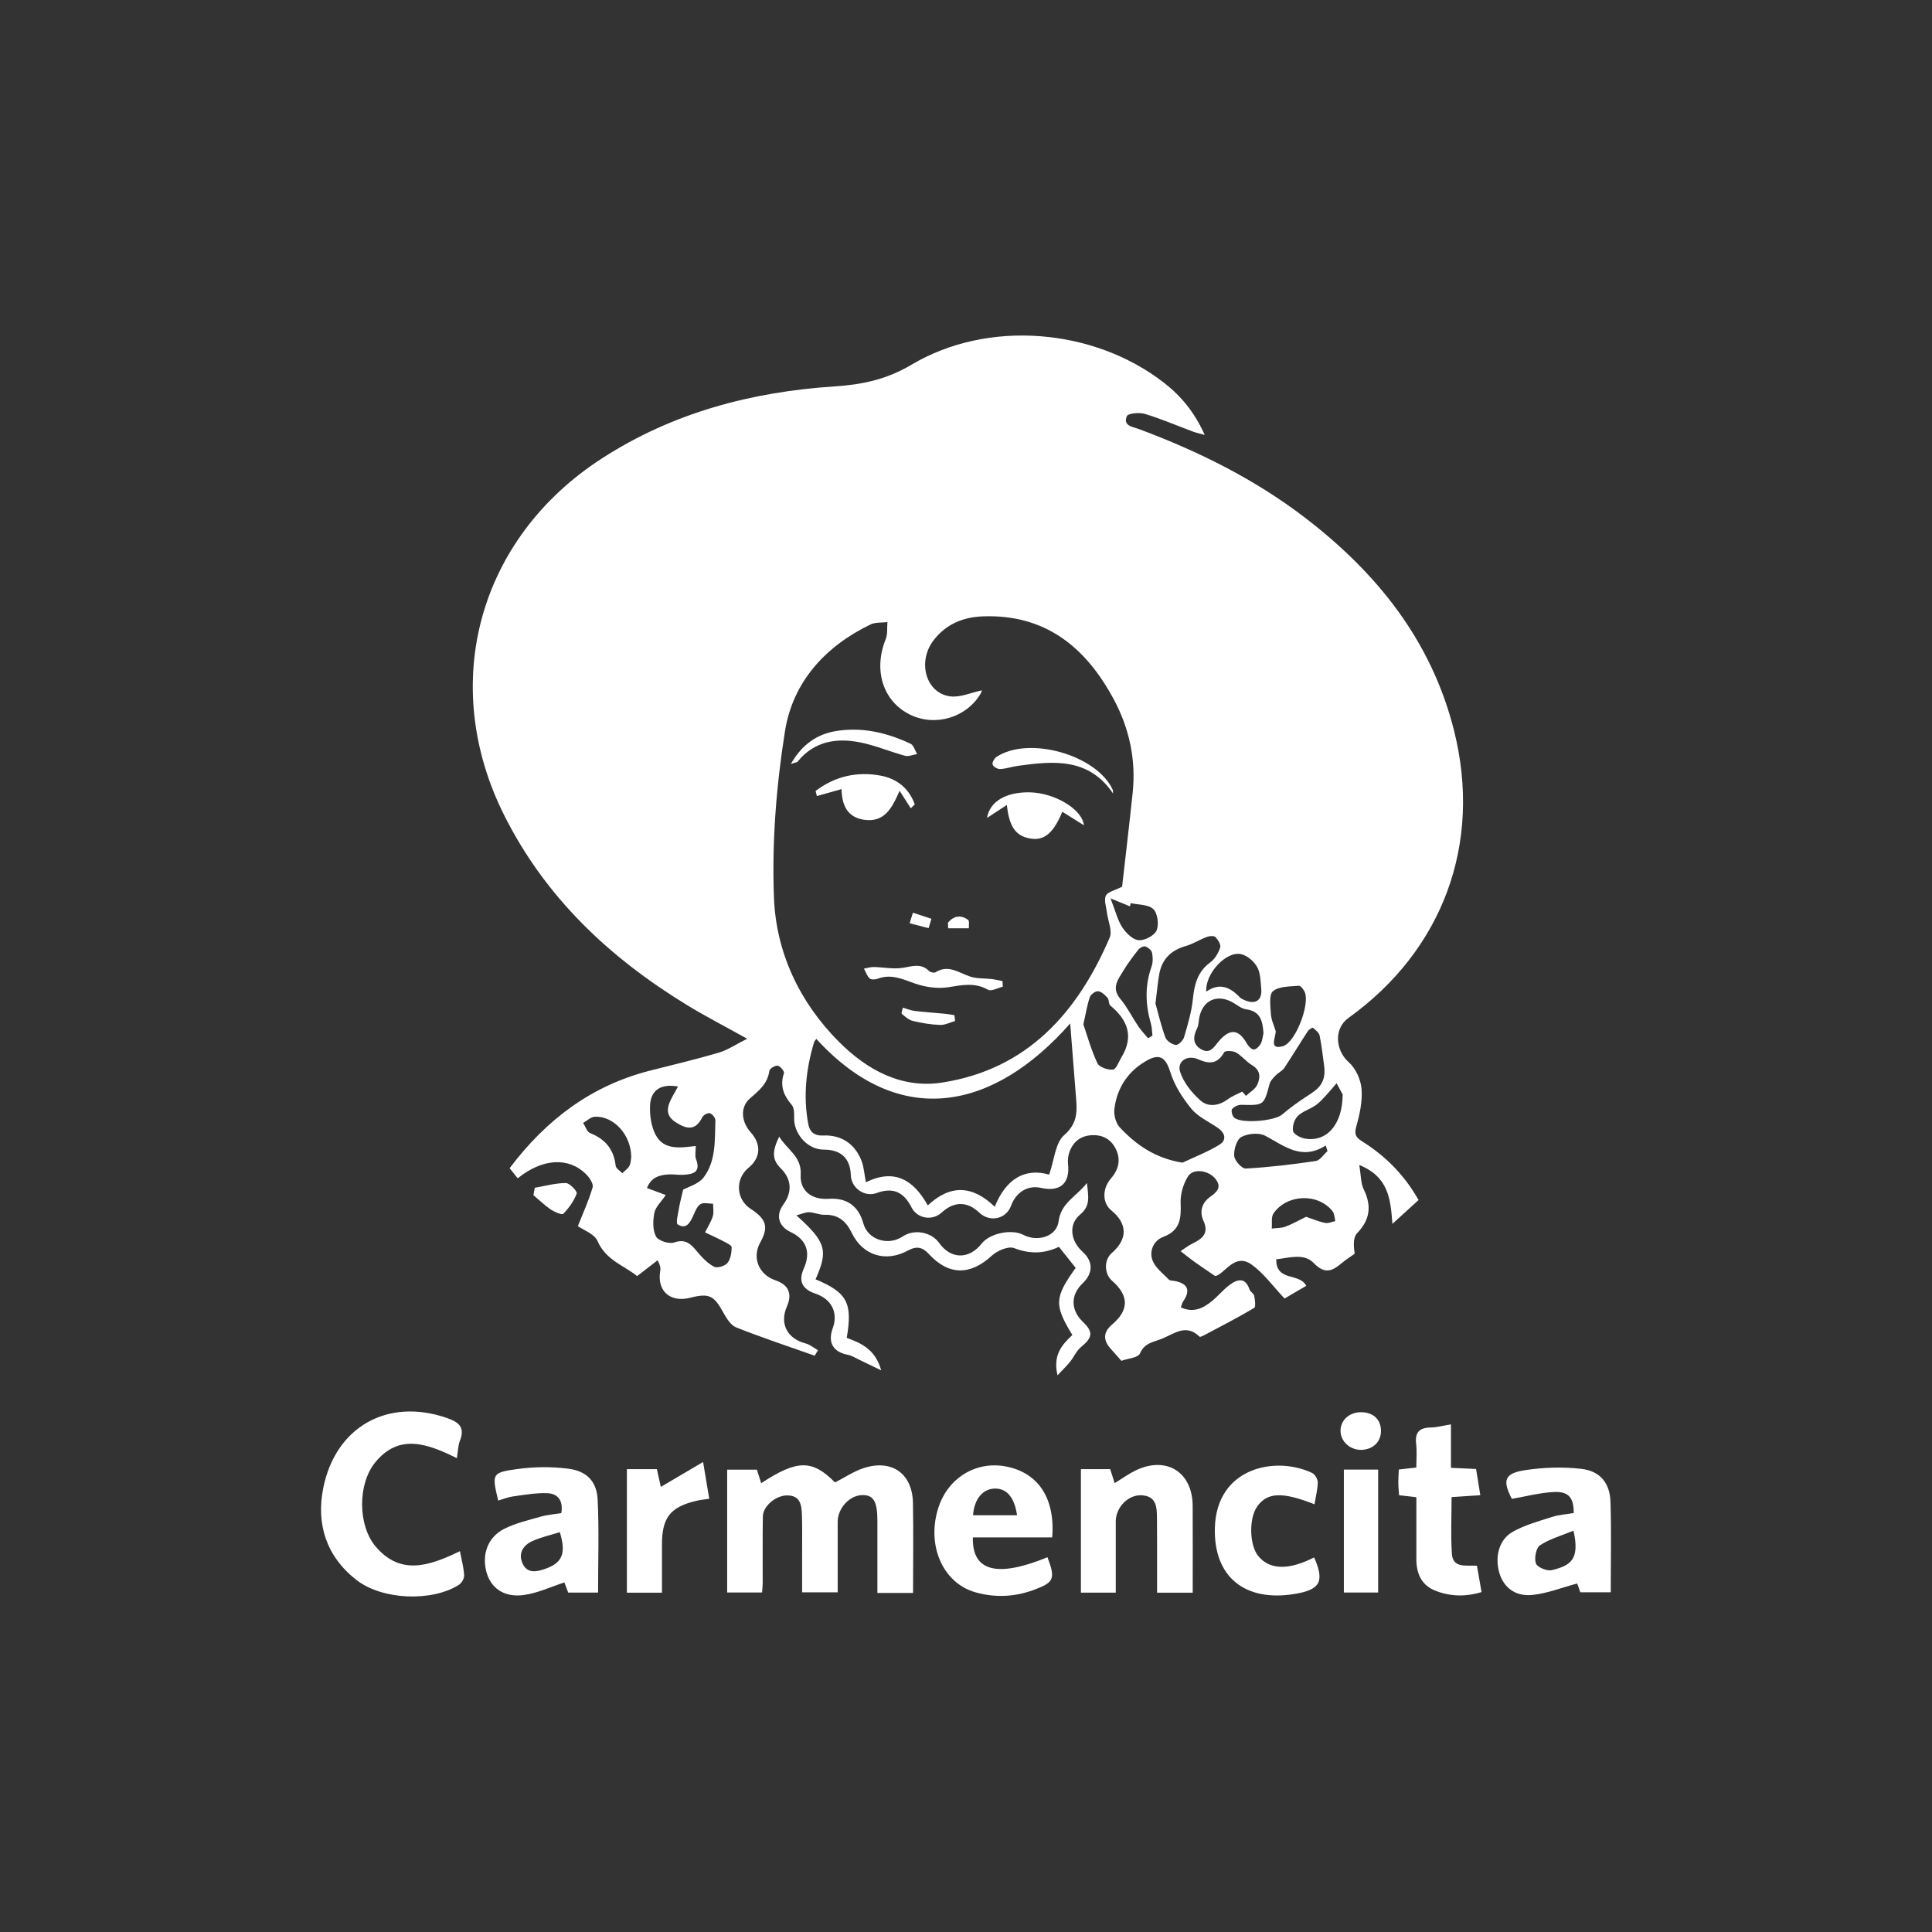 <?xml version="1.0" encoding="UTF-8"?> <svg xmlns="http://www.w3.org/2000/svg" id="Capa_1" data-name="Capa 1" viewBox="0 0 1080 1080"><rect x="0" y="0" width="1080" height="1080" fill="#333333" stroke="none"/> <defs> <style> .cls-1 { fill: #fff; stroke-width: 0px; } </style> </defs> <path class="cls-1" d="m455.37,757.83c-14.63-5.18-29.39-10.06-43.81-15.79-3.1-1.23-5.53-5.23-7.31-8.47-5.14-9.38-7.91-10.81-18.38-8.13-11.23,2.88-18.68-3.76-16.81-14.92.24-1.46.17-2.97-1.46-6.01-3.58,2.76-7.16,5.53-11.46,8.84-6.86-5.75-17.36-8.68-22.12-19.6-1.78-4.09-8.05-6.22-11.01-8.33,2.76-6.97,6.07-14.17,8.27-21.69.58-1.97-1.78-5.49-3.69-7.38-9.62-9.53-24.14-8.99-38.18,2.32-1.37-1.7-2.88-3.58-4.54-5.64,20.66-27.4,45.94-46.27,78.59-54.57,12.79-3.25,25.66-6.28,38.31-10.01,5.01-1.48,9.54-4.6,15.91-7.78-12.68-7.07-23.43-12.6-33.72-18.89-43.25-26.42-79.06-60.06-102.1-106.02-36.8-73.4-14.47-154.79,54.47-199.42,39.71-25.71,83.81-37.3,130.31-40.35,15.52-1.02,29.04-3.89,42.88-12.12,42.89-25.49,102.13-20.37,141.31,10.21,9.52,7.43,16.98,16.49,22.62,29.06-3.06-.87-4.91-1.26-6.66-1.91-8.91-3.32-17.67-7.1-26.75-9.85-3.13-.95-9.43-.39-10.13,1.26-2.33,5.42,3.33,5.93,6.78,7.21,33.13,12.37,64.58,27.91,92.75,49.49,40.33,30.9,70.82,68.9,83.4,119.16,15.81,63.13-6.3,122.71-59.08,160.56-8.19,5.88-7.36,18.03.2,24.73,3.86,3.42,6.71,9.65,7.15,14.85.58,6.89-1,14.2-2.92,20.97-1.21,4.27-.43,6.09,3.03,8.26,12.96,8.14,23.64,18.57,31.76,32.95-4.46,4.06-8.94,8.14-14.62,13.32-1.05-14.08-2.17-26.28-18.53-32.91.99,5.79.82,10.15,2.5,13.61,4.5,9.29,3.57,16.94-3.72,24.54-2.26,2.35-2.01,7.11-1.33,11.45-2.35,1.68-4.81,3.23-7.01,5.08-5.28,4.44-9.51,6.75-15.85.18-5.56-5.76-13.67-2.91-21-2.14-.09,12.75,12.87,7.27,16.78,14.82-4.28,2.51-8.67,5.08-12.12,7.11-6.39-6.74-11.53-13.99-18.36-18.93-9.61-6.96-15.13,5.35-20.4,6.4-5.22-3.58-8.66-5.85-12-8.26-2.52-1.81-4.92-3.79-7.38-5.69,2.17-1.41,4.23-3.06,6.54-4.19,5.48-2.68,9.51-5.63,6.25-12.79-2.35-5.16-.86-10.09,3.72-13.35,3.99-2.83,6.68-5.53,2.89-10.19-3.86-4.74-12.38-5.9-15.27-1.25-2.6,4.18-4.28,9.78-4.1,14.66.31,8.57-.02,15.49-9.66,19.12-5.45,2.05-8.05,7.87-6.03,13.2,1.56,4.13,5.86,7.27,9.11,10.69.6.63,1.99.54,3.03.73q11.4,2.09,4.96,11.48c-.55.81-.74,1.87-1.29,3.33,6.99,3.2,12.42.55,17.41-3.54,3.46-2.85,6.35-6.44,9.94-9.09,4.36-3.21,8.75-4.28,11.06,2.66.43,1.3,2.35,2.19,2.59,3.45.43,2.28,1.01,6.22-.03,6.84-9.24,5.48-18.82,10.39-28.32,15.44-.68.36-1.91.89-2.19.62-7.54-7.34-13.87-1.78-21.04,1.14-4.89,1.98-9.62,2.22-12.27,8.22-1.08,2.45-6.83,2.83-10.38,4.13-2.29-2.59-4.17-4.74-6.08-6.86-4.29-4.79-4.04-9.27.9-13.46,9.49-8.05,9.49-16.12-.02-24.41-4.51-3.93-4.59-11.7-.16-15.55,8.96-7.79,8.83-16.4-.34-23.87-4.98-4.05-5.1-12.04-.19-17.71,4.19-4.83,5.68-10.25,2.96-16.15-2.54-5.52-7.06-8.35-13.34-8.13-6.29.23-10.48,3.44-12.67,9.1-.82,2.12-1.15,4.67-.9,6.93,1.2,10.86-4.33,15.87-15.11,13.43-7.28-1.65-13.9,2.29-16.71,9.95-2.76,7.52-11.89,9.51-17.79,3.89-6.72-6.41-14.08-6.41-21.05-.02-5.25,4.81-13.67,3.34-16.85-2.95-4.45-8.79-10.53-11.28-19.51-7.98-6.66,2.44-14.14-2.73-14.39-9.95-.33-9.47-5.51-14.35-15.16-14.32-9.02.03-16.91-8.81-16.54-18.2.09-2.29-.04-5.26-1.36-6.82-4.53-5.31-6.71-10.73-4.32-17.73.33-.98-2.07-3.95-3.49-4.18-1.45-.23-4.51,1.64-4.68,2.89-.97,7.1-5.63,10.92-10.7,15.28-5.83,5-5.03,13.17.36,19.19,5.96,6.65,5.46,14.18-1.3,19.72-7.63,6.25-7.01,17.65,1.27,23.01,8.79,5.7,10.05,10.21,5.24,18.82-4.66,8.35-.8,17.9,8.48,21.04,7.39,2.49,9.61,7.52,6.46,14.68-4.2,9.56.16,17.94,10.41,20.62,2.49.65,4.66,2.51,6.98,3.82-.62,1.01-1.24,2.02-1.86,3.03Zm93.51-371.91c-.02.05-.23,1.03-.71,1.85-7.94,13.43-25.39,18.6-39.45,11.72-15.14-7.4-20.62-24.89-13.6-42.2,1.15-2.84.68-6.34.95-9.54-3.17.4-6.73.01-9.45,1.33-25.36,12.26-43.43,32.18-47.8,59.61-4.88,30.61-7.37,62.11-6.18,93.04,1.18,30.64,14.18,58.46,36.37,80.68,15.77,15.8,35.07,26.25,57.65,22.75,47.5-7.38,75.6-38.94,93.64-80.98,1.64-3.82-.98-9.44-1.55-14.23-.37-3.14-1.74-6.84-.56-9.27,1.05-2.16,4.99-2.91,9.07-5.01,1.84-16.27,4.01-34.37,5.91-52.5,1.93-18.43-1.84-35.93-10.51-52.13-15.57-29.1-38.15-47.74-73.15-46.49-11.11.4-20.67,4.33-27.6,13.34-9.33,12.13-4.29,29.77,9.43,31.4,5.53.66,11.46-2.1,17.54-3.38Zm-92.55,194.84c-.65.92-1.08,1.29-1.22,1.76-4.54,15.03-6.19,30.31-3.29,45.82.76,4.06,3.01,6.63,8.29,6.41,9.89-.42,17.4,4.31,21.26,13.57,1.55,3.71,1.75,7.98,2.69,12.56,16-7.85,26.64-1.3,34.57,12.94,12.65-11.79,24.94-11.29,37.44.77,6.2-15.59,16.91-21.87,30.42-17.97,2.89-8.27,3.41-17.72,8.38-22.08,7.07-6.2,7.32-12.37,6.71-19.98-1.11-13.73-2.17-27.46-3.34-42.44-42.79,48.61-95.35,59.63-141.89,8.65Zm204.69,69.18c6.9-3.27,14.13-6.02,20.59-10.01,4.41-2.73,3.19-6.68-.94-9.52-4.97-3.42-10.92-6.04-14.61-10.52-4.97-6.01-9.48-13.07-11.79-20.42-2.34-7.46-5.36-10.82-12.5-6.99-10.81,5.81-17.37,15.29-18.83,27.54-.39,3.3.84,7.85,3.05,10.22,9.17,9.81,19.89,17.26,35.03,19.7Zm-288.85,18.06c-2.62,3.91-5.71,6.69-6.37,9.95-.85,4.28-1.01,9.6.89,13.23,1.25,2.38,7.29,4.35,10.11,3.38,6.74-2.32,9.65,1.18,13.2,5.43,2.63,3.14,5.67,6.31,9.22,8.13,1.76.91,6.02-.41,7.44-2.13,1.78-2.16,2.3-5.75,2.35-8.74.02-1.1-2.79-2.42-4.48-3.31-3.41-1.8-6.93-3.37-10.41-5.03,1.49-2.99,3.35-5.86,4.34-9,.68-2.14.15-4.67.16-7.02-2.41,0-5.38-.85-7.09.25-1.95,1.26-2.99,4.18-4.05,6.54-1.77,3.92-3.96,7.72-8.63,4.81-1.15-.72.13-5.66.61-8.6.53-3.25,1.41-6.43,2.42-10.86,2.77-1.57,8.58-3.08,11.44-6.83,7.04-9.27,6.2-20.9,6.59-31.92.05-1.37-1.75-3.6-3.1-3.98-1.16-.33-3.66,1.05-4.27,2.3-3.88,8.01-9.24,6.39-14.97,2.64-6.34-4.16-4.39-9.32-1.53-14.52.94-1.7,1.89-3.4,2.98-5.35-9.41-1.68-15.17,1.84-15.62,10.36-.29,5.51.57,11.77,3.07,16.57,4.65,8.94,14.04,7.28,22.47,6.3,0,3.19-.59,5.46.1,7.24,2.97,7.68-1.83,8.63-7.4,8.89-2.63.12-5.29-.4-7.91-.23-5.1.33-9.76,1.61-12.08,7.61,3.35,1.25,6.22,2.31,10.53,3.92Zm273.74-107.07c1.39,4.97,3.05,12.12,5.53,18.96.71,1.97,3.69,3.96,5.85,4.25,1.37.18,4.07-2.49,4.61-4.34,2.05-6.99,4.19-14.1,4.92-21.3.83-8.25,2.62-15.32,9.75-20.55,2.54-1.86,4.49-5.16,5.52-8.21.53-1.55-1.17-4.37-2.62-5.89-.81-.84-3.36-.67-4.81-.12-4.01,1.5-7.72,3.94-11.8,5.1-8.2,2.33-13.3,7.28-14.82,15.64-.85,4.65-1.23,9.39-2.12,16.45Zm94.38,35.52c-.63-4.47-1.33-11.05-2.6-17.52-.33-1.69-2.31-3.17-3.8-4.41-.26-.21-2.26,1.04-2.88,1.99-4.43,6.81-8.62,13.78-13.13,20.53-1.1,1.65-3.25,2.55-4.67,4.03-1.36,1.42-3,2.98-3.48,4.75-3.25,12.17-3.16,12.09-15.83,11.78-1.76-.04-4.09,1.02-5.15,2.36-.66.83.04,3.74,1.08,4.72,3.84,3.64,22.63,1.97,26.8-1.58,4.5-3.84,9.35-7.33,14.33-10.55,5.27-3.4,10.34-6.64,9.32-16.12Zm-45.86,13.74c.69.8,1.37,1.61,2.06,2.41,2.16-2.03,5.15-3.69,6.29-6.18,1.78-3.88,2.06-8.03-2.79-10.92-3.29-1.96-5.77-5.28-9.08-7.17-1.75-1-6.04-1.09-6.57-.14-3.69,6.63-8.29,6.74-14.59,3.95-6.06-2.68-11.94,1.15-10.05,7.05,1.92,5.98,6.54,11.7,11.36,15.98,4.33,3.84,10.26,3.07,15.35-.71,2.4-1.78,5.33-2.86,8.01-4.26Zm-88.82-37.55c2.14,6.21,4.35,14.27,7.85,21.73,1.03,2.2,5.85,3.84,8.69,3.54,1.82-.2,3.25-4.41,4.75-6.89,7.04-11.6,3.52-20.87-6.24-28.93-1-.83-.6-3.23-1.54-4.29-1.43-1.6-3.37-3.49-5.26-3.7-1.46-.16-4.08,1.75-4.62,3.28-1.48,4.16-2.13,8.62-3.63,15.25Zm100.68,4.91c-.47-6.68-1.59-12.26-9.69-13.33-2.68-.35-5.13-2.55-7.66-3.94-8.6-4.75-16.57-1.14-18.51,8.4-.42,2.07-.35,4.36-1.25,6.17-2.29,4.62-2.59,8.85,2.25,11.68,5.23,3.05,7.33-1.58,10.09-4.72,6.28-7.11,10.99-6.45,15.63,1.75.78,1.39,2.55,3.18,3.76,3.11,1.38-.08,3.1-1.8,3.86-3.24.95-1.8,1.08-4.04,1.52-5.89Zm35.8,65.92c-.33-1.04-.66-2.09-1-3.13-13.62,8.67-23.2.12-33.87-5.46-3.51-1.83-9.68-1.26-13.29.69-2.62,1.42-4.26,7.01-4.01,10.57.19,2.62,4.27,7.2,6.41,7.08,13.09-.72,26.17-2.28,39.15-4.2,2.43-.36,4.42-3.63,6.61-5.56Zm-100.31-63.11c.82-.47,1.63-.95,2.45-1.42-.27-2.23-.24-4.55-.86-6.67-3.09-10.68-3.46-21.22.33-31.86.84-2.37.82-5.31.3-7.8-.29-1.42-2.21-2.99-3.73-3.52-1-.35-3.05.69-3.87,1.72-3.02,3.81-5.97,7.73-8.48,11.89-2.91,4.83-6.82,9.49-1.66,15.68,3.9,4.67,6.65,10.3,10.08,15.38,1.59,2.35,3.6,4.42,5.42,6.61Zm32.55-26.03c7.41-5.2,13.34-2.49,18.7,3.14.69.73,1.72,1.2,2.67,1.61,6.12,2.66,9.94.15,9.34-6.38-.38-4.16-.4-8.82-2.35-12.25-1.8-3.17-5.68-6.47-9.14-7.12-8.39-1.58-20,11.12-19.23,20.99Zm38.8,22.11c.02,3.51-4.05,10.61,3.96,8.4,7.09-1.96,15.09-23.11,12.36-30.06-.6-1.52-2.36-3.83-3.4-3.73-4.98.46-11.04.22-14.43,3.01-2.36,1.95-1.46,8.41-1.19,12.81.2,3.23,1.76,6.38,2.71,9.57Zm37.42,35.37c-.42-.77-1.9-3.53-3.39-6.3-1.96,2.27-3.85,4.61-5.89,6.8-1.85,1.97-3.66,4.08-5.87,5.59-3.22,2.2-7.34,3.36-10,6.03-1.89,1.9-3.12,5.8-2.56,8.34.41,1.84,4.1,3.76,6.58,4.2,11.97,2.13,21.05-7.55,21.14-24.67Zm-397.7,34.9c-.08-12.47-9.95-22.99-20.37-22.45-2.22.12-4.34,2.25-6.51,3.46,1.29,1.96,2.15,4.99,3.93,5.7,8.51,3.36,13.25,9.13,14.27,18.28.17,1.49,2.42,2.76,3.7,4.13,1.37-1.37,3.19-2.52,4-4.17.88-1.82.83-4.09.98-4.94Zm267.94-144.51c2.8,7.19,3.94,12.16,6.56,16.16,2.08,3.18,5.81,6.9,9.11,7.21,3.32.31,8.8-2.52,10.05-5.39,1.43-3.29.64-9.61-1.77-11.96-2.73-2.66-8.33-2.37-12.68-3.37-.13.6-.26,1.2-.38,1.8-3.06-1.25-6.11-2.49-10.89-4.44Zm109.31,178c4.26,1.42,7.4,2.81,10.69,3.43,1.76.33,3.77-.64,5.67-1.03-.49-1.86-.46-4.12-1.56-5.51-8.03-10.21-25.47-9.69-32.99,1.2-1.43,2.07-.72,5.61-1,8.48,2.59-.33,5.36-.19,7.73-1.09,4.05-1.53,7.85-3.72,11.45-5.48Z"></path> <path class="cls-1" d="m510.41,890.47h-19.94c0-13.64,0-27.02,0-40.4,0-10.65-2.16-14.36-8.28-14.31-7.2.06-13.89,7.21-13.92,14.97-.03,12.92,0,25.83,0,39.39h-19.88c0-8.04,0-16.09,0-24.15,0-6.35.1-12.7-.11-19.04-.18-5.48-.78-11-8.29-10.98-6.43.02-13.48,6.06-13.56,11.81-.17,12.43-.05,24.86-.08,37.29,0,1.54-.21,3.08-.36,5.15h-19.5v-68.66h16.61c.69,2.18,1.53,4.82,2.4,7.58,20.19-13.26,28.56-13.27,41.28-.43,5.38-2.74,10.47-6.22,16.09-8.04,15.66-5.08,27.16,3.1,27.47,19.4.32,16.59.07,33.19.07,50.42Z"></path> <path class="cls-1" d="m435.55,635.34c4.43,7.39,12.66,11.08,12.04,21.26-.54,9.02,6.11,14.2,15.57,13.54,10.17-.7,16.76,3.97,19.48,13.83,2.49,9.01,13.78,12.71,21.99,7.21,6.36-4.27,15.93-2.57,20.34,3.61,6.58,9.23,16.67,9.37,23.82.34,4.51-5.71,16.63-8.26,23.15-4.88,8.08,4.2,18.7,1.02,19.82-7.52,1.34-10.3,9.63-13.59,15.86-21.43.69,7.51,2.2,12.65-3.85,17.66-6.61,5.48-5.37,14.7,1.38,20.77,6,5.4,6.01,11.96.03,17.67-6.8,6.48-6.73,14.93.17,21.53,5.92,5.67,5.45,8.76-1.14,14.15-2.5,2.05-3.86,5.44-5.95,8.05-1.79,2.24-3.89,4.23-7.1,7.68-2.73-11.52,2.64-17.2,8.28-22.54-10.24-16.79-10.05-20.91,1.86-37.52-2.97-3.73-6.03-7.57-9.37-11.77-8.17,3.91-16.21,4.11-25.04.72-3.22-1.24-9.42,1.41-12.47,4.23-11.99,11.07-24.07,11.18-35.2-.94-3.59-3.9-6.85-4.57-11.74-1.91-12.42,6.75-25.24,2.72-31.35-9.89-3.24-6.69-7.64-10.34-15.28-10.12-2.82.08-5.67-1.34-8.53-1.42-2.06-.06-4.15.95-7.15,1.73,16.64,14.92,17.9,19.57,10.73,35.77,17.64,7.34,20.81,13.2,17.42,32.71,8.03,2.96,15.99,6.34,19.28,18.17-5.17-2.5-8.69-4.23-12.23-5.9-2.11-1-4.18-2.35-6.41-2.78-8.24-1.59-11.37-6.87-8.47-14.82,3.18-8.73-.59-16.31-9.65-19.38-7.53-2.55-9.63-7.08-6.51-14.05,4.04-9.04,1.48-16.2-7.29-20.35-6.91-3.27-8.54-9.36-4.13-15.44,5.06-6.96,4.59-14.13-1.29-20.01-4.86-4.85-5.3-9.16-1.05-17.93Z"></path> <path class="cls-1" d="m255.39,815.12c-16.18-7.98-32.21-14.1-45.63,2.35-9.93,12.17-9.68,35.22.12,46.91,14.04,16.75,30.48,10.83,47.22,2.74.93,4.88,2.13,9.17,2.37,13.52.1,1.76-1.47,4.35-3.04,5.35-15.03,9.48-42.69,8.48-57.14-2.75-16.81-13.06-22.66-31.17-18.58-51.48,6.89-34.27,35.98-50.34,68.65-39.26,6.5,2.21,10.89,4.86,7.76,12.81-1.11,2.82-1.11,6.08-1.72,9.81Z"></path> <path class="cls-1" d="m313.78,845.83c1.2-6.93-1.95-10.86-7.67-11.12-6.44-.3-12.98.94-19.44,1.81-2.77.38-5.45,1.52-8.18,2.32-3.57-15.04-3.66-15.66,10.85-17.66,9.28-1.28,18.97-1.35,28.26-.18,10.4,1.31,15.99,7.08,16.49,17.37.84,17.09.23,34.24.23,51.89h-16.7c-.74-1.98-1.64-4.36-2.13-5.68-7.6,2.45-15.04,6.04-22.82,7.06-11.02,1.45-18.37-3.97-20.78-12.97-2.66-9.94.92-19.61,10.23-24.18,6.31-3.1,13.37-4.76,20.2-6.69,3.75-1.06,7.71-1.35,11.46-1.96Zm-.84,10.66c-5.21,1.65-10.65,2.8-15.56,5.09-5.03,2.34-7.79,6.87-5.25,12.44,2.57,5.65,7.68,4.68,12.35,3.08,9.87-3.37,12.12-8.57,8.47-20.61Z"></path> <path class="cls-1" d="m666.71,890.32h-19.89c0-8.88,0-17.52,0-26.16,0-5.02-.04-10.05-.07-15.07-.04-6.29-.04-12.84-8.7-13.22-7.5-.33-14.32,6.83-14.33,14.56-.02,13.14,0,26.28,0,39.86h-19.48v-69.03h16.37c.77,2.43,1.53,4.84,2.48,7.82,4.12-2.52,7.71-5.14,11.65-7.05,17.17-8.33,31.85.75,31.97,19.71.1,16.05.02,32.1.02,48.58Z"></path> <path class="cls-1" d="m883.4,890.08c-.88-2.49-1.64-4.68-1.72-4.9-8.75,2.33-16.82,5.58-25.14,6.41-9.5.95-15.89-4.21-18.3-12.01-2.76-8.95-.44-18.83,7.24-23.21,6.73-3.85,14.52-5.96,21.99-8.36,3.94-1.27,8.22-1.52,12.26-2.22.02-8.55-2.77-12.13-11.1-11.74-7.8.36-15.52,2.45-23.49,3.82-5.38-10.34-4.23-14.3,7.5-16.06,10.27-1.54,21.03-1.91,31.33-.71,10.54,1.23,15.95,7.91,16.3,18.4.55,16.62.15,33.28.15,50.58h-17.01Zm-3.81-34.42c-6.76,2.79-13.34,4.61-18.74,8.19-2.21,1.47-3.3,7.29-2.25,10.16.78,2.14,6.22,4.36,8.9,3.71,10.49-2.56,15.73-5.89,12.09-22.06Z"></path> <path class="cls-1" d="m588.21,859.43h-44.38c-.47,19.09,13.69,22.58,41.71,11.07,4.53,12.07,3.8,14.06-7.74,18.3-10.71,3.94-21.74,4.41-32.68,1.26-18.29-5.27-27.36-26.58-20.49-47.47,5.44-16.55,21.05-26.01,37.67-22.83,17.98,3.44,27.61,17.62,25.9,39.66Zm-19.67-12.4c-1.47-10.1-5.84-15.02-12.39-14.91-6.75.12-11.52,5.77-12.24,14.91h24.63Z"></path> <path class="cls-1" d="m791.75,836.95c-3.85-.44-6.42-.73-9.65-1.09-.16-2.43-.42-4.71-.44-6.99-.02-2.33.18-4.66.31-7.41,3.13-.35,5.92-.66,9.76-1.09,0-4.41.42-8.86-.1-13.2-.78-6.52,1.86-9.11,8.21-9.2,3.36-.04,6.71-.99,11.25-1.73v24.28c5.2.24,9.32.43,14.04.66.76,4.67,1.5,9.21,2.38,14.64-5.54.37-10.37.68-16.06,1.06,0,10.83-.55,21.35.18,31.77.56,8.01,7.62,6.29,13.99,6.59.81,4.66,1.64,9.43,2.57,14.74-9.17,2.79-17.99,2.49-26.37-1.01-7.37-3.08-10.07-9.65-10.07-17.39,0-11.31,0-22.63,0-34.64Z"></path> <path class="cls-1" d="m734.81,840.91c-18.04-7.14-26.41-6.69-32.02,1.22-4.74,6.68-4.4,21.69.63,27.76,6.38,7.72,16.93,7.96,31.2.71,5.94,13.55,3.43,18.13-11.2,20.48-27.82,4.46-45.02-9.86-44.3-36.95.91-34.03,34.19-40.39,54.37-30.73,1.58.76,3.15,3.43,3.14,5.2-.02,3.87-1.07,7.73-1.81,12.31Z"></path> <path class="cls-1" d="m370.04,890.32h-19.61v-69.07h16.77c.86,3.89,1.65,7.42,2.2,9.93,7.48-4.41,14.88-8.77,23.63-13.92,1.41,8.42,2.39,14.27,3.44,20.56-2.69.41-4.75.58-6.76,1.04-14.93,3.43-19.67,9.36-19.67,24.52,0,8.69,0,17.38,0,26.94Z"></path> <path class="cls-1" d="m770.39,890.23h-19.16v-68.72h19.16v68.72Z"></path> <path class="cls-1" d="m749.37,800.19c-.2-5.99,4.57-10.61,11.08-10.75,6.89-.14,11.32,3.74,11.52,10.08.19,6.26-4.24,10.73-10.86,10.96-6.18.21-11.55-4.5-11.74-10.29Z"></path> <path class="cls-1" d="m298.94,663.97c5.8-1,11.6-2.65,17.39-2.64,2.15,0,6.49,4.69,6.06,5.85-1.55,4.18-4.36,8.1-7.5,11.33-.77.79-4.94-1-7.01-2.39-3.46-2.34-6.49-5.32-9.7-8.02.25-1.37.5-2.74.75-4.11Z"></path> <path class="cls-1" d="m605.94,461.36c-4.8-3.01-8.41-5.27-12.11-7.59-4.92,12.02-10.19,16.3-17.92,14.97-8-1.37-11.75-6.4-13.07-18.77-3.91,2.56-7.3,4.78-11.1,7.27,1.58-9.39,10.86-14.61,24.11-14.32,13.18.29,28.97,9.05,30.09,18.45Z"></path> <path class="cls-1" d="m509.13,451.83c-2.09-3.26-4.18-6.51-6.26-9.77-4.43,10.25-8.76,17.82-19.92,16.18-9.16-1.34-12.35-7.97-12.52-17.13-4.92,1.39-9.36,2.64-13.8,3.89-.24-.95-.47-1.9-.71-2.85,10.71-8.15,23.07-11.04,36.38-8.56,9.12,1.7,15.92,7.15,19.05,16.08-.74.72-1.47,1.44-2.21,2.15Z"></path> <path class="cls-1" d="m560.58,551.58c-2.8.65-6.41,2.74-8.25,1.7-7.39-4.18-14.4-2.67-22.13-1.43-6.13.99-13.15-.06-19.07-2.17-6.84-2.44-13.1-5.37-20.47-2.58-1.35.51-3.66.65-4.5-.13-1.48-1.39-2.18-3.62-3.21-5.5,1.85-.32,3.7-.94,5.54-.9,5.1.11,10.27,1.16,15.26.57,5.44-.64,10.71-3.2,15.56,1.63.76.76,2.87,1.23,3.67.73,7.2-4.51,12.94.28,19.29,2.39,3.82,1.27,8.16.93,12.25,1.43,1.98.24,3.93.74,5.89,1.13.06,1.04.12,2.07.18,3.11Z"></path> <path class="cls-1" d="m442.07,427.09c6.44-11.2,14.83-16.74,25.43-18.45,14.53-2.34,28.38.93,41.51,7.12,1.74.82,2.47,3.8,3.67,5.77-2.27.36-4.75,1.49-6.78.95-8.37-2.26-16.46-5.75-24.93-7.45-13.34-2.68-25.8-.75-35.1,10.72-.37.46-1.29.48-3.8,1.34Z"></path> <path class="cls-1" d="m622.2,443.57c-13.52-20.03-33.13-18.23-52.98-15.49-3.39.47-6.72,1.64-10.11,1.83-1.44.08-3.75-1.24-4.24-2.48-.4-1.02.91-3.45,2.12-4.27,17.93-11.98,56.06-1.22,64.98,18.24.29.63.16,1.45.22,2.18Z"></path> <path class="cls-1" d="m533.88,570.75c-2.79.79-5.61,2.3-8.37,2.2-5.08-.19-10.2-1.03-15.16-2.22-2.28-.55-4.37-2.37-6.22-3.99-.46-.4.34-2.25.56-3.44,2.22.62,4.39,1.54,6.65,1.82,5.55.67,11.14,1.03,16.71,1.56,1.84.18,3.67.54,5.5.81.11,1.08.21,2.16.32,3.24Z"></path> <path class="cls-1" d="m519.07,518.86c-3.52-.92-7.04-1.84-10.56-2.76.6-1.96,1.2-3.93,1.8-5.89,3.45,1.13,6.9,2.27,10.36,3.4-.53,1.75-1.06,3.5-1.59,5.25Z"></path> <path class="cls-1" d="m529.92,515.74c3.18-3.71,7.07-4.56,11.25-1.53.84.61.33,3.1.44,4.72h-11.59c-.03-1.07-.07-2.13-.1-3.2Z"></path> </svg> 